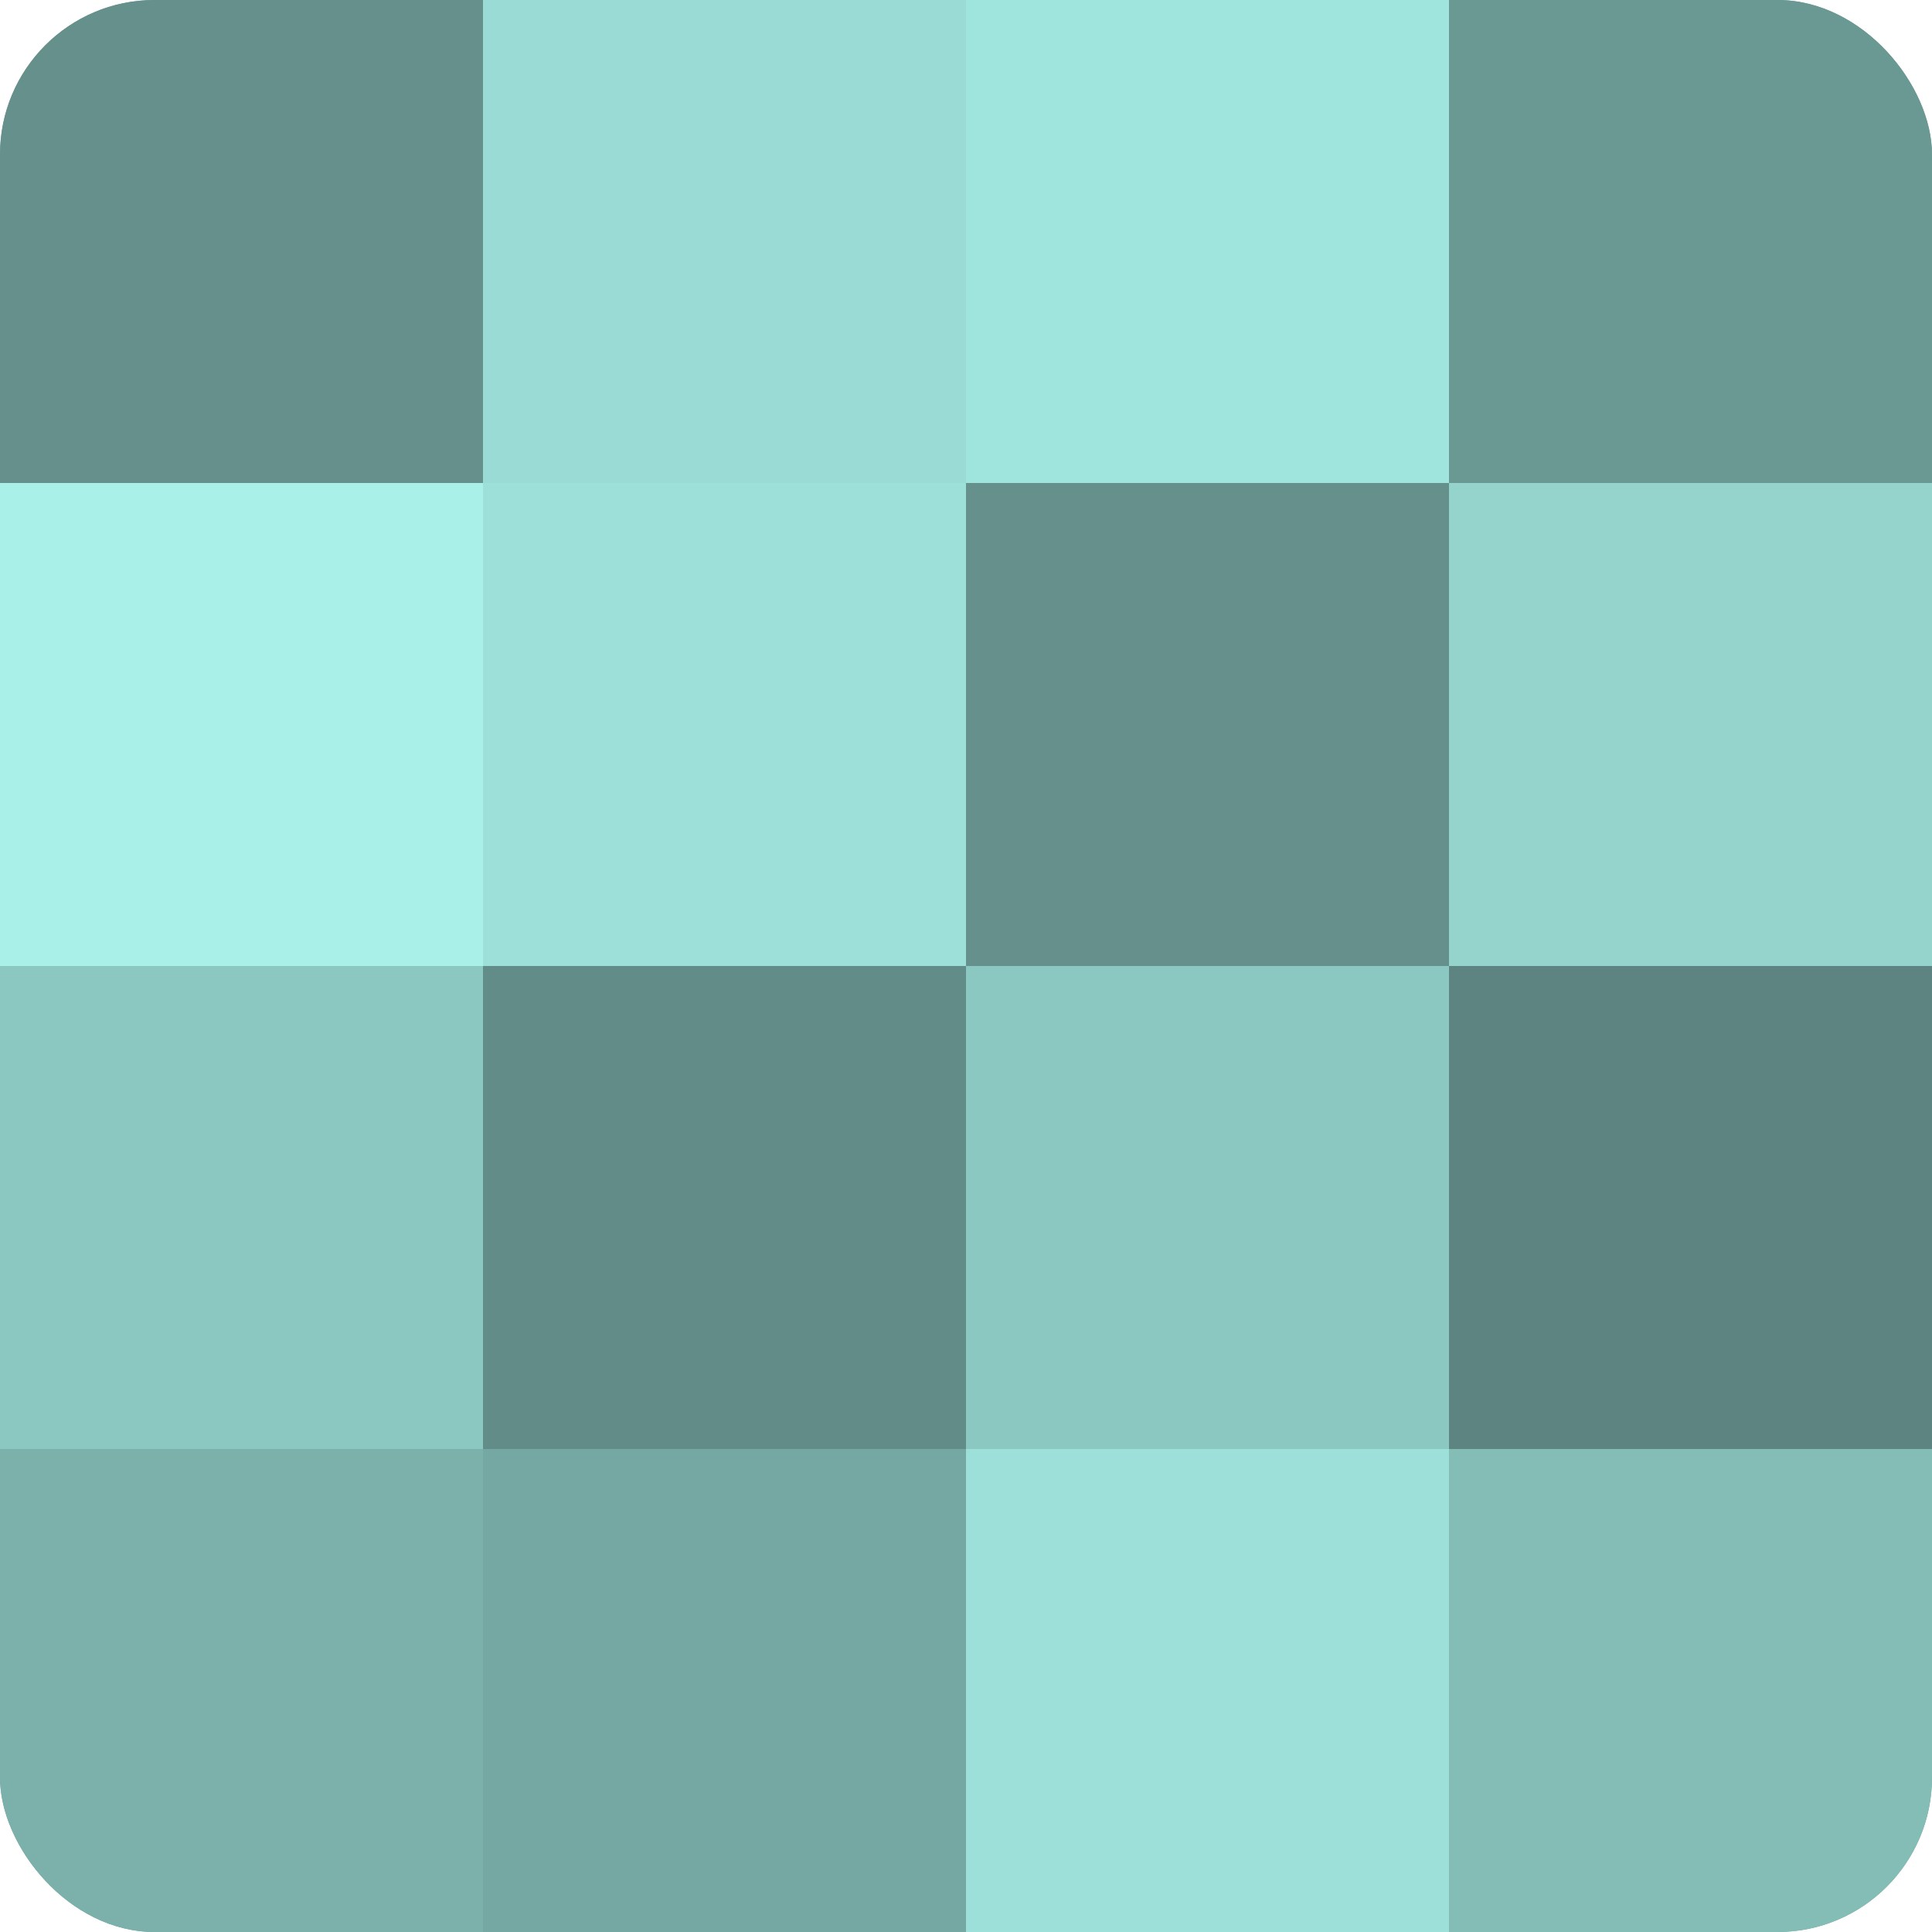 <?xml version="1.0" encoding="UTF-8"?>
<svg xmlns="http://www.w3.org/2000/svg" width="60" height="60" viewBox="0 0 100 100" preserveAspectRatio="xMidYMid meet"><defs><clipPath id="c" width="100" height="100"><rect width="100" height="100" rx="8" ry="8"/></clipPath></defs><g clip-path="url(#c)"><rect width="100" height="100" fill="#70a09b"/><rect width="25" height="25" fill="#65908c"/><rect y="25" width="25" height="25" fill="#a8f0e8"/><rect y="50" width="25" height="25" fill="#8cc8c2"/><rect y="75" width="25" height="25" fill="#7bb0ab"/><rect x="25" width="25" height="25" fill="#9adcd5"/><rect x="25" y="25" width="25" height="25" fill="#9de0d9"/><rect x="25" y="50" width="25" height="25" fill="#628c88"/><rect x="25" y="75" width="25" height="25" fill="#76a8a3"/><rect x="50" width="25" height="25" fill="#9fe4dd"/><rect x="50" y="25" width="25" height="25" fill="#65908c"/><rect x="50" y="50" width="25" height="25" fill="#8cc8c2"/><rect x="50" y="75" width="25" height="25" fill="#9de0d9"/><rect x="75" width="25" height="25" fill="#6a9893"/><rect x="75" y="25" width="25" height="25" fill="#94d4cd"/><rect x="75" y="50" width="25" height="25" fill="#5d8480"/><rect x="75" y="75" width="25" height="25" fill="#84bcb6"/></g></svg>
